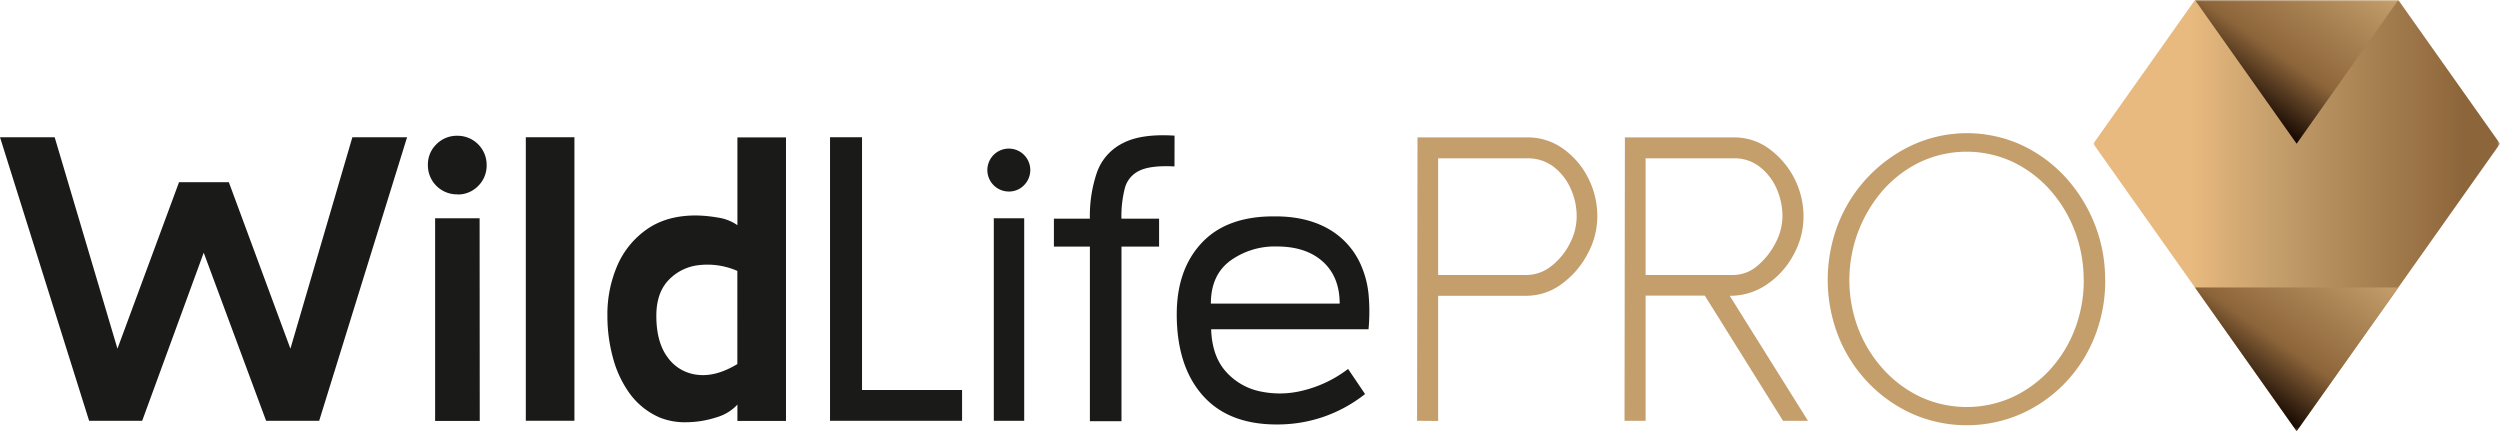 <svg xmlns="http://www.w3.org/2000/svg" xmlns:xlink="http://www.w3.org/1999/xlink" viewBox="0 0 764.16 131.8">
  <defs>
    <style>
      .cls-1 {
        fill: #fff;
      }

      .cls-2 {
        fill: #1b1918;
      }

      .cls-3 {
        fill: url(#radial-gradient);
      }

      .cls-4 {
        fill: #1a1a18;
      }

      .cls-5 {
        fill: #c49e6b;
      }

      .cls-6 {
        mask: url(#mask);
      }

      .cls-7 {
        fill: url(#Neues_Verlaufsfeld_6);
      }

      .cls-8 {
        fill: url(#Neues_Verlaufsfeld_5);
      }

      .cls-9 {
        fill: url(#Neues_Verlaufsfeld_5-2);
      }
    </style>
    <radialGradient id="radial-gradient" cx="701.68" cy="72.89" r="52.96" gradientUnits="userSpaceOnUse">
      <stop offset="0"/>
      <stop offset="0.6" stop-opacity="0"/>
    </radialGradient>
    <mask id="mask" x="639.84" y="0" width="124.32" height="131.8" maskUnits="userSpaceOnUse">
      <rect class="cls-1" x="639.84" width="124.32" height="131.8"/>
      <g>
        <polygon class="cls-2" points="733.08 87.87 702 43.93 670.92 87.87 733.08 87.87"/>
        <polygon class="cls-3" points="639.84 43.93 670.92 0 733.08 0 764.16 43.93 702 131.8 639.84 43.93"/>
      </g>
    </mask>
    <linearGradient id="Neues_Verlaufsfeld_6" data-name="Neues Verlaufsfeld 6" x1="639.84" y1="65.9" x2="764.16" y2="65.9" gradientUnits="userSpaceOnUse">
      <stop offset="0.24" stop-color="#e8ba7f"/>
      <stop offset="0.45" stop-color="#c49e6b"/>
      <stop offset="0.91" stop-color="#8d653a"/>
    </linearGradient>
    <linearGradient id="Neues_Verlaufsfeld_5" data-name="Neues Verlaufsfeld 5" x1="681.36" y1="117.35" x2="712.23" y2="73.26" gradientUnits="userSpaceOnUse">
      <stop offset="0" stop-color="#120600"/>
      <stop offset="0.36" stop-color="#8d653a"/>
      <stop offset="1" stop-color="#c49e6b"/>
    </linearGradient>
    <linearGradient id="Neues_Verlaufsfeld_5-2" x1="681.36" y1="29.48" x2="712.23" y2="-14.6" xlink:href="#Neues_Verlaufsfeld_5"/>
  </defs>
  <title>Element 20</title>
  <g id="Ebene_2" data-name="Ebene 2">
    <g id="Ebene_1-2" data-name="Ebene 1">
      <g>
        <g>
          <polygon class="cls-4" points="124.43 41.95 97.56 128.62 81.34 128.62 62.27 77.24 43.46 128.62 27.24 128.62 0 41.95 16.71 41.95 35.9 106.58 54.72 55.7 69.95 55.7 88.77 106.58 107.71 41.95 124.43 41.95"/>
          <path class="cls-4" d="M139.79,59.41a8.88,8.88,0,0,1-9-9,8.59,8.59,0,0,1,2.6-6.31,8.73,8.73,0,0,1,6.44-2.6,8.88,8.88,0,0,1,8.92,8.91,8.75,8.75,0,0,1-2.6,6.44,8.63,8.63,0,0,1-6.32,2.6m6.81,69.21H133V66.71H146.6Z"/>
          <rect class="cls-4" x="160.72" y="41.95" width="14.86" height="86.66"/>
          <path class="cls-4" d="M201.38,127.5a22.23,22.23,0,0,1-8.92-7.24,33,33,0,0,1-5.13-11,48.38,48.38,0,0,1-1.67-12.75,37.59,37.59,0,0,1,3.09-15.47A26.1,26.1,0,0,1,197.85,70q6-4.14,14.8-4.14a40.84,40.84,0,0,1,6.62.62,13.94,13.94,0,0,1,6.13,2.35V42h14.85v86.67H225.4v-5a13.82,13.82,0,0,1-6.44,3.9,30.17,30.17,0,0,1-9.1,1.49,20.37,20.37,0,0,1-8.48-1.55m24-16.22V82.81a22.78,22.78,0,0,0-12.07-1.73,14.94,14.94,0,0,0-9.16,4.76q-3.54,3.9-3.53,10.71,0,8.06,3.46,12.69a12.85,12.85,0,0,0,9.1,5.32q5.64.69,12.2-3.28"/>
          <polygon class="cls-4" points="294.07 128.62 253.71 128.62 253.71 41.95 263.49 41.95 263.49 119.21 294.07 119.21 294.07 128.62"/>
          <path class="cls-4" d="M308.39,58.54A6.56,6.56,0,1,1,313,56.62a6.33,6.33,0,0,1-4.65,1.92m4.71,70.08h-9.29V66.71h9.29Z"/>
          <path class="cls-4" d="M359,50.87q-7.31-.37-10.71,1.3a8.22,8.22,0,0,0-4.46,5.32,34.63,34.63,0,0,0-1.05,9.35h11.51v8.54H342.8v53.36h-9.66V75.38h-11V66.84h11a41,41,0,0,1,2.17-14.18,15.91,15.91,0,0,1,7.8-8.85q5.63-3,15.91-2.35Z"/>
          <path class="cls-4" d="M418.37,100.64H370.21q.24,8,4.33,12.75a19.23,19.23,0,0,0,10.4,6.19,28.78,28.78,0,0,0,13.5-.25,37.11,37.11,0,0,0,13.62-6.56l5.19,7.68a43.55,43.55,0,0,1-12.62,6.93,43,43,0,0,1-13.13,2.35q-15.48.38-23.64-8.6t-8.17-25.07q0-13.75,7.73-21.92t22.47-8q9.66,0,16.47,4a23.53,23.53,0,0,1,10,11.76,28.9,28.9,0,0,1,2,8.54,57.14,57.14,0,0,1-.06,10.28m-28-25.38a23.21,23.21,0,0,0-14.3,4.39q-5.88,4.39-5.88,13.06h39.37c0-5.44-1.72-9.72-5.14-12.81s-8.11-4.64-14.05-4.64"/>
          <path class="cls-5" d="M433.15,128.62,433.28,42h33.55a18.45,18.45,0,0,1,10.89,3.41,24.45,24.45,0,0,1,7.68,8.91,25.65,25.65,0,0,1,2.84,11.95,24,24,0,0,1-3,11.39,26.6,26.6,0,0,1-7.92,9.16,18.09,18.09,0,0,1-10.89,3.59H439.59v38.26Zm6.44-44.57h26.87a12.28,12.28,0,0,0,7.67-2.67,20.2,20.2,0,0,0,5.63-6.8,17.84,17.84,0,0,0,2.17-8.36A20.38,20.38,0,0,0,480,57.43a17,17,0,0,0-5.26-6.56,13,13,0,0,0-7.92-2.48H439.59Z"/>
          <path class="cls-5" d="M552.63,128.62H545l-23.9-38.26H503v38.26h-6.44L496.67,42H530.1a17.88,17.88,0,0,1,10.46,3.34,25.62,25.62,0,0,1,10.71,20.93,24.16,24.16,0,0,1-3,11.51,25.21,25.21,0,0,1-8.11,9.1,19.7,19.7,0,0,1-11.45,3.53Zm-7.8-62.4A20.87,20.87,0,0,0,543,57.55a17,17,0,0,0-5.2-6.62,12.38,12.38,0,0,0-7.68-2.54H503V84.05h26.74a11.42,11.42,0,0,0,7.49-2.85,22.09,22.09,0,0,0,5.51-7,17.69,17.69,0,0,0,2.1-8"/>
          <path class="cls-5" d="M643.49,85.53a46.17,46.17,0,0,1-3.28,17.52,43.39,43.39,0,0,1-9.09,14.11,42.76,42.76,0,0,1-13.5,9.41,41.44,41.44,0,0,1-33.06-.06A43.24,43.24,0,0,1,571.07,117a44.23,44.23,0,0,1-9.1-14.11A47.36,47.36,0,0,1,562,68.08a44.55,44.55,0,0,1,22.91-23.9,40.17,40.17,0,0,1,32.8.06A42.55,42.55,0,0,1,631.18,54a46.37,46.37,0,0,1,9,14.3,45.59,45.59,0,0,1,3.28,17.27m-6.56,0a41.87,41.87,0,0,0-2.72-15,40.17,40.17,0,0,0-7.61-12.57,36.21,36.21,0,0,0-11.39-8.54,33.51,33.51,0,0,0-28.11,0,36.1,36.1,0,0,0-11.39,8.54A41.87,41.87,0,0,0,568,100.45a39.63,39.63,0,0,0,7.62,12.38A36,36,0,0,0,587,121.31a33.9,33.9,0,0,0,28.17.07A36.27,36.27,0,0,0,626.6,113a38.82,38.82,0,0,0,7.61-12.38,41.74,41.74,0,0,0,2.72-15.11"/>
        </g>
        <g class="cls-6">
          <g>
            <polygon class="cls-7" points="670.92 87.87 702 131.8 733.08 87.87 764.16 43.93 733.08 0 670.92 0 639.84 43.93 670.92 87.87"/>
            <polygon class="cls-8" points="733.08 87.87 702 131.8 670.92 87.87 733.08 87.87"/>
            <polygon class="cls-9" points="733.08 0 702 43.93 670.92 0 733.08 0"/>
          </g>
        </g>
      </g>
    </g>
  </g>
</svg>
